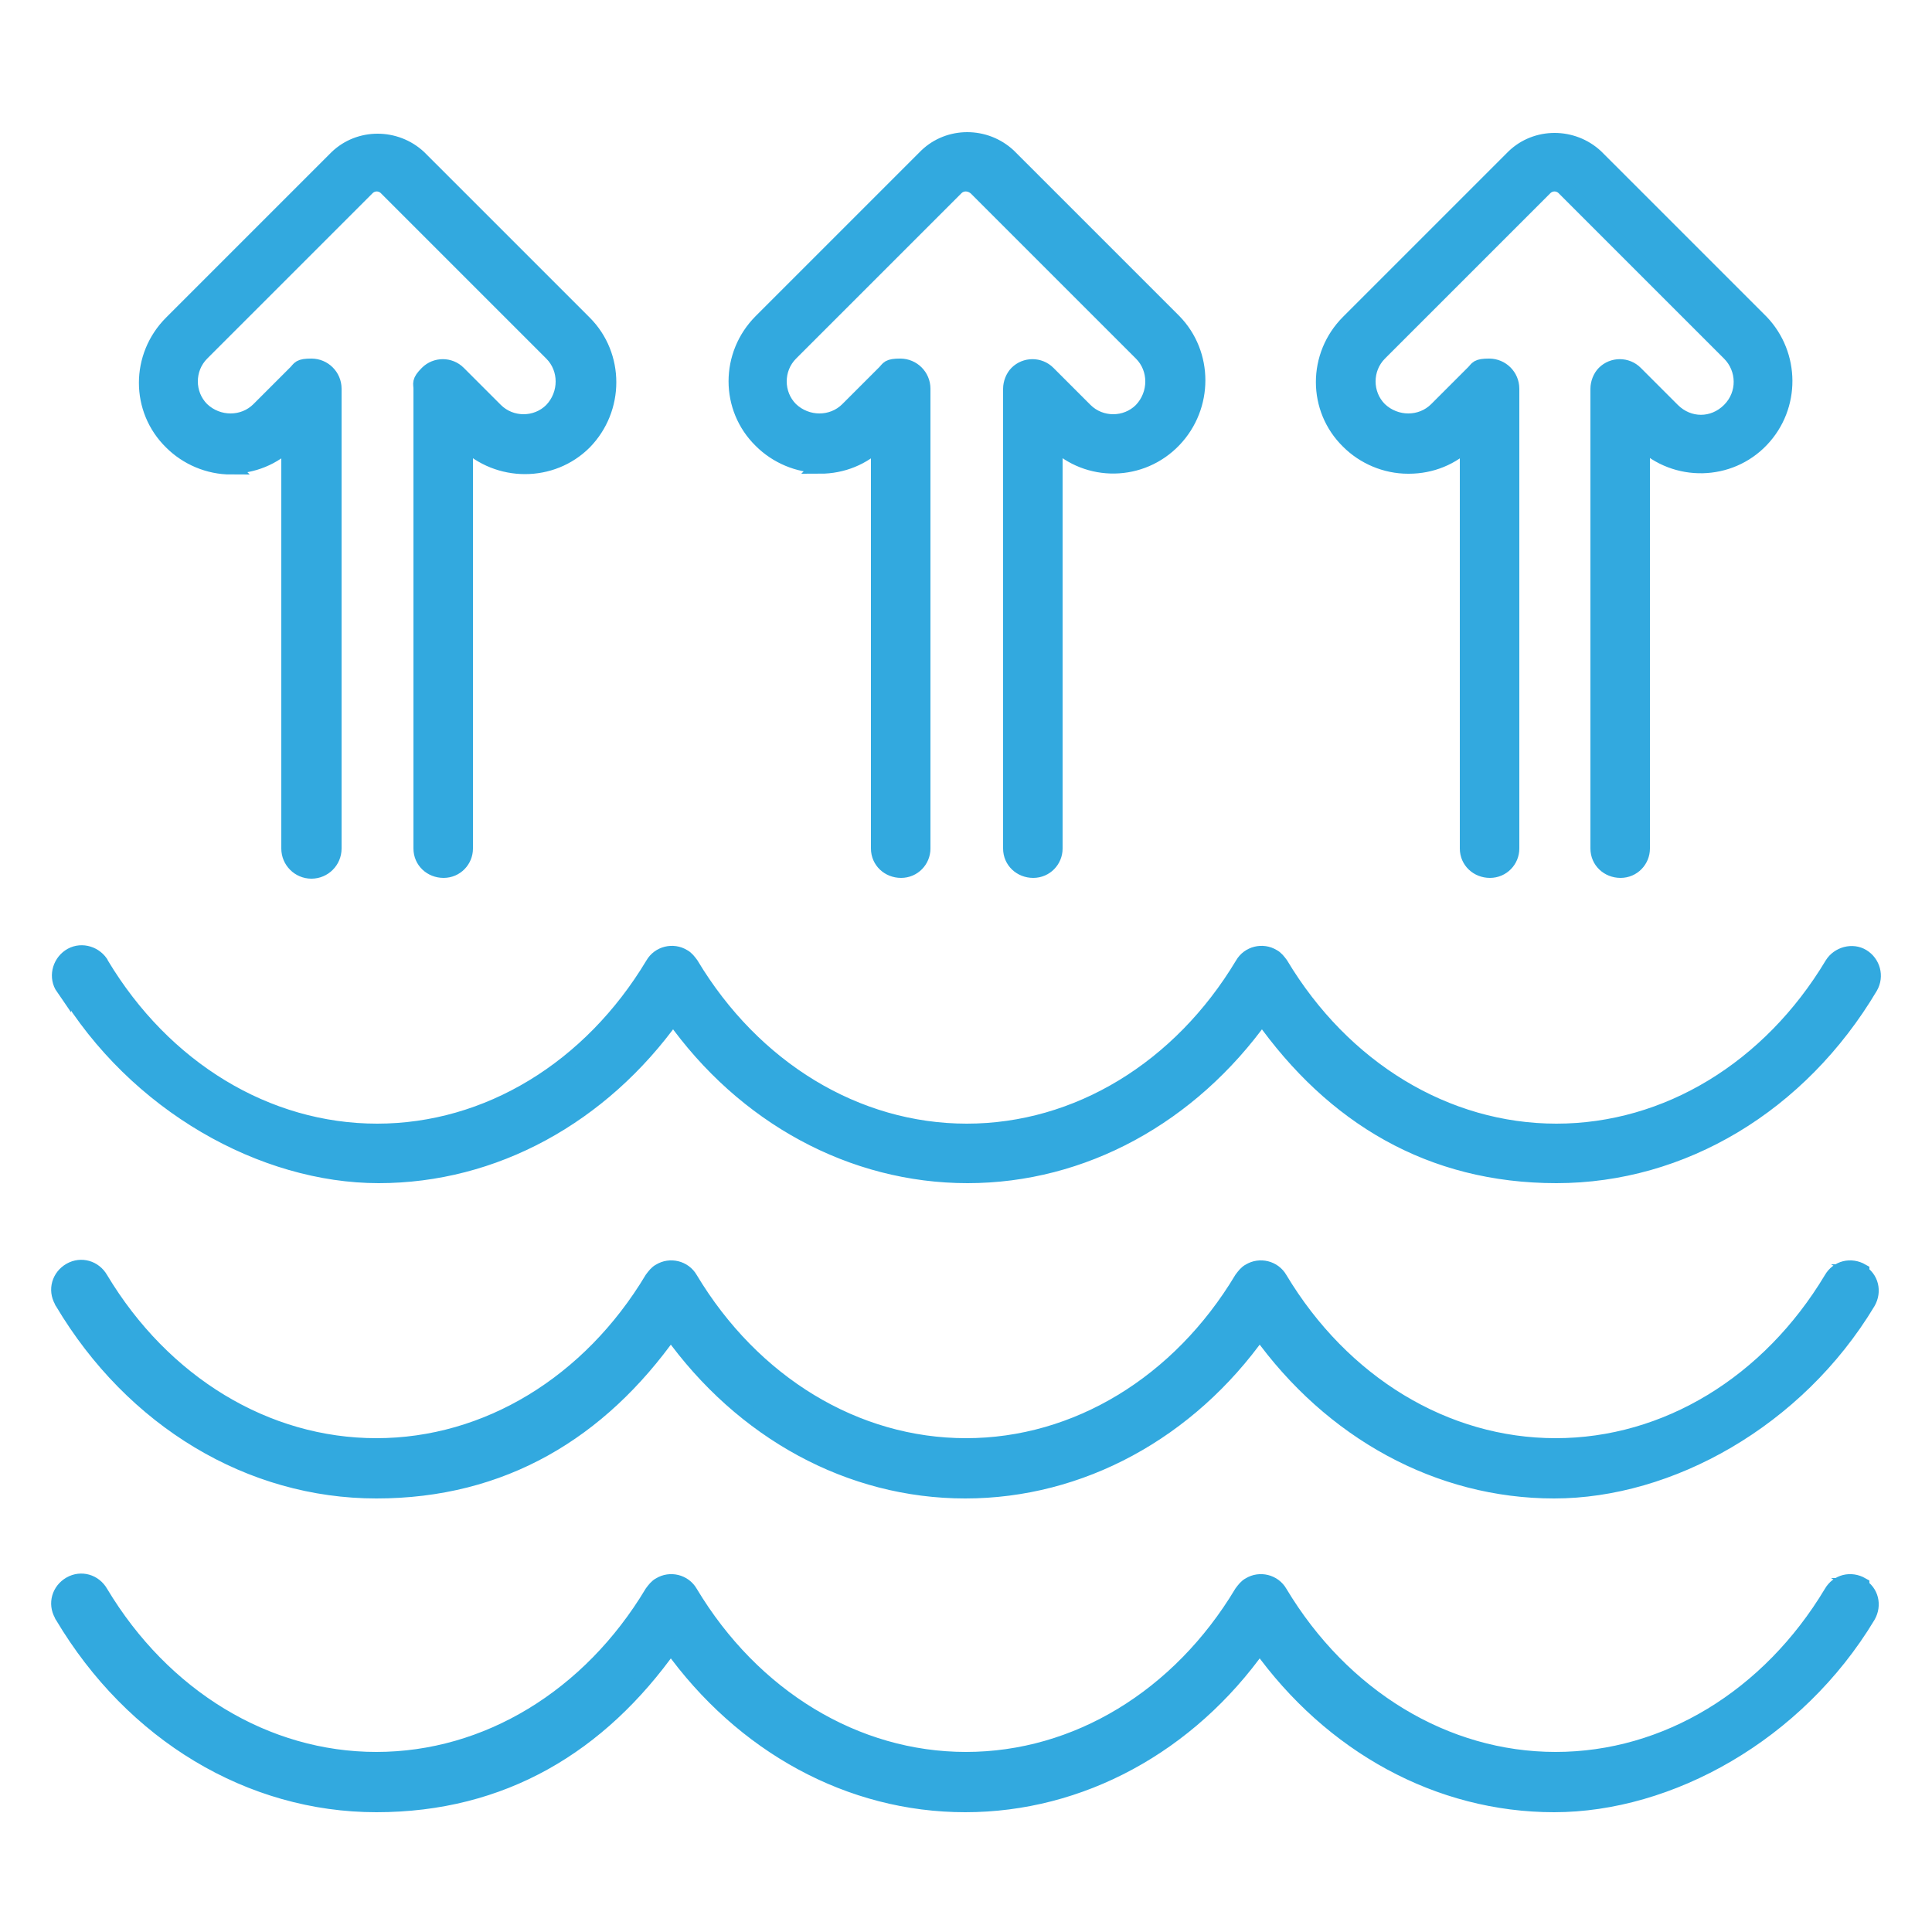 <svg xmlns="http://www.w3.org/2000/svg" id="Laag_1" viewBox="0 0 250 250"><defs><style>      .st0 {        fill: #32a9df;        stroke: #32a9df;        stroke-miterlimit: 10;        stroke-width: 2px;      }    </style></defs><g id="Group_668"><path id="Path_3368" class="st0" d="M8.2,127.8c-.9-1.3-.5-3.1.8-4s3.1-.5,4,.8c0,0,0,0,.1.2,8.1,13.5,21.4,21.6,35.7,21.6s27.6-8.1,35.7-21.6c.8-1.4,2.6-1.8,3.9-1,.4.2.7.6,1,1,8.1,13.5,21.4,21.6,35.7,21.6s27.6-8.1,35.7-21.6c.8-1.4,2.6-1.8,3.9-1,.4.2.7.6,1,1,8.1,13.5,21.4,21.6,35.7,21.6s27.6-8.1,35.7-21.6c.8-1.3,2.6-1.8,3.9-1,1.3.8,1.8,2.5,1,3.9-9.1,15.3-24.3,24.4-40.6,24.4s-28.9-7.6-38.1-20.6c-9.3,13-23.2,20.6-38.1,20.6s-28.9-7.6-38.1-20.6c-9.3,13-23.2,20.6-38.1,20.6s-31.4-9.1-40.6-24.4h-.2ZM240.9,164.5c-1.4-.8-3.1-.4-3.9,1-8.1,13.5-21.4,21.6-35.7,21.6s-27.6-8.1-35.7-21.6c-.8-1.4-2.6-1.8-3.9-1-.4.2-.7.6-1,1-8.1,13.5-21.4,21.6-35.7,21.6s-27.6-8.1-35.7-21.6c-.8-1.4-2.6-1.8-3.9-1-.4.2-.7.6-1,1-8.1,13.5-21.4,21.6-35.7,21.6s-27.6-8.1-35.7-21.6c-.8-1.4-2.5-1.9-3.9-1.1-1.4.8-1.9,2.5-1.1,3.9,0,0,0,.1.1.2,9.1,15.3,24.3,24.4,40.6,24.4s28.9-7.6,38.1-20.6c9.3,13,23.2,20.6,38.1,20.6s28.9-7.6,38.1-20.6c9.3,13,23.2,20.6,38.1,20.6s31.4-9.1,40.6-24.4c.8-1.4.4-3.1-1-3.9h.2ZM240.9,205.1c-1.4-.8-3.1-.4-3.9,1-8.1,13.5-21.4,21.6-35.7,21.6s-27.6-8.1-35.7-21.6c-.8-1.4-2.6-1.8-3.9-1-.4.2-.7.6-1,1-8.1,13.5-21.4,21.6-35.7,21.6s-27.6-8.1-35.7-21.6c-.8-1.4-2.6-1.8-3.9-1-.4.2-.7.6-1,1-8.1,13.5-21.4,21.6-35.7,21.6s-27.6-8.1-35.7-21.6c-.8-1.4-2.5-1.9-3.9-1.1-1.4.8-1.9,2.5-1.1,3.9,0,0,0,.1.1.2,9.1,15.3,24.3,24.4,40.6,24.4s28.9-7.6,38.1-20.6c9.3,13,23.2,20.6,38.1,20.6s28.9-7.6,38.1-20.6c9.3,13,23.2,20.6,38.1,20.6s31.4-9.1,40.6-24.4c.8-1.4.4-3.1-1-3.9h.2ZM29.8,60.3c2.9,0,5.6-1.1,7.6-3.1v52.6c0,1.6,1.3,2.9,2.9,2.9s2.9-1.3,2.9-2.9h0v-59.5c0-1.6-1.3-2.9-2.9-2.9s-1.5.3-2,.8l-4.8,4.8c-2,2-5.3,2-7.4,0-2-2-2-5.3,0-7.3l21.4-21.4c.7-.7,1.8-.7,2.5,0l21.4,21.4c2,2,2,5.3,0,7.4-2,2-5.3,2-7.3,0l-4.8-4.8c-1.1-1.1-2.9-1.1-4,0s-.8,1.3-.8,2v59.5c0,1.6,1.3,2.8,2.9,2.8s2.8-1.3,2.8-2.8v-52.6c4.3,4.2,11.2,4.2,15.4,0,4.2-4.3,4.2-11.2,0-15.4l-21.4-21.4c-3-2.8-7.7-2.8-10.6,0l-21.4,21.4c-4.3,4.3-4.3,11.2,0,15.4,2,2,4.8,3.2,7.7,3.2h0ZM106.1,60.3c2.9,0,5.6-1.1,7.6-3.1v52.6c0,1.6,1.3,2.8,2.9,2.8s2.8-1.3,2.8-2.8v-59.5c0-1.6-1.3-2.9-2.9-2.9s-1.5.3-2,.8l-4.8,4.8c-2,2-5.3,2-7.4,0-2-2-2-5.3,0-7.3l21.4-21.4c.7-.7,1.8-.7,2.6,0l21.4,21.4c2,2,2,5.3,0,7.4-2,2-5.3,2-7.3,0l-4.8-4.8c-1.1-1.1-2.9-1.1-4,0-.5.5-.8,1.3-.8,2v59.5c0,1.6,1.3,2.8,2.9,2.8s2.8-1.3,2.8-2.8v-52.6c4.3,4.2,11.2,4.1,15.4-.3,4.1-4.3,4.1-11.1,0-15.3l-21.4-21.4c-3-2.8-7.7-2.8-10.6,0l-21.4,21.4c-4.3,4.3-4.3,11.2,0,15.4,2,2,4.8,3.2,7.7,3.2h0ZM182.3,60.3c2.9,0,5.6-1.1,7.6-3.1v52.6c0,1.6,1.3,2.8,2.9,2.8s2.8-1.3,2.8-2.8v-59.5c0-1.6-1.3-2.9-2.9-2.9s-1.5.3-2,.8l-4.8,4.8c-2,2-5.3,2-7.4,0-2-2-2-5.3,0-7.3l21.4-21.4c.7-.7,1.8-.7,2.5,0l21.4,21.4c2,2,2.1,5.3,0,7.4s-5.3,2.1-7.4,0h0l-4.8-4.8c-1.1-1.1-2.9-1.1-4,0-.5.5-.8,1.3-.8,2v59.5c0,1.6,1.3,2.8,2.9,2.8s2.8-1.3,2.8-2.8v-52.6c4.4,4.2,11.3,4,15.4-.3,4.1-4.3,4-11,0-15.2l-21.4-21.4c-3-2.8-7.7-2.8-10.6,0l-21.4,21.4c-4.3,4.3-4.3,11.2,0,15.4,2,2,4.8,3.2,7.7,3.2h.1Z"></path></g></svg>